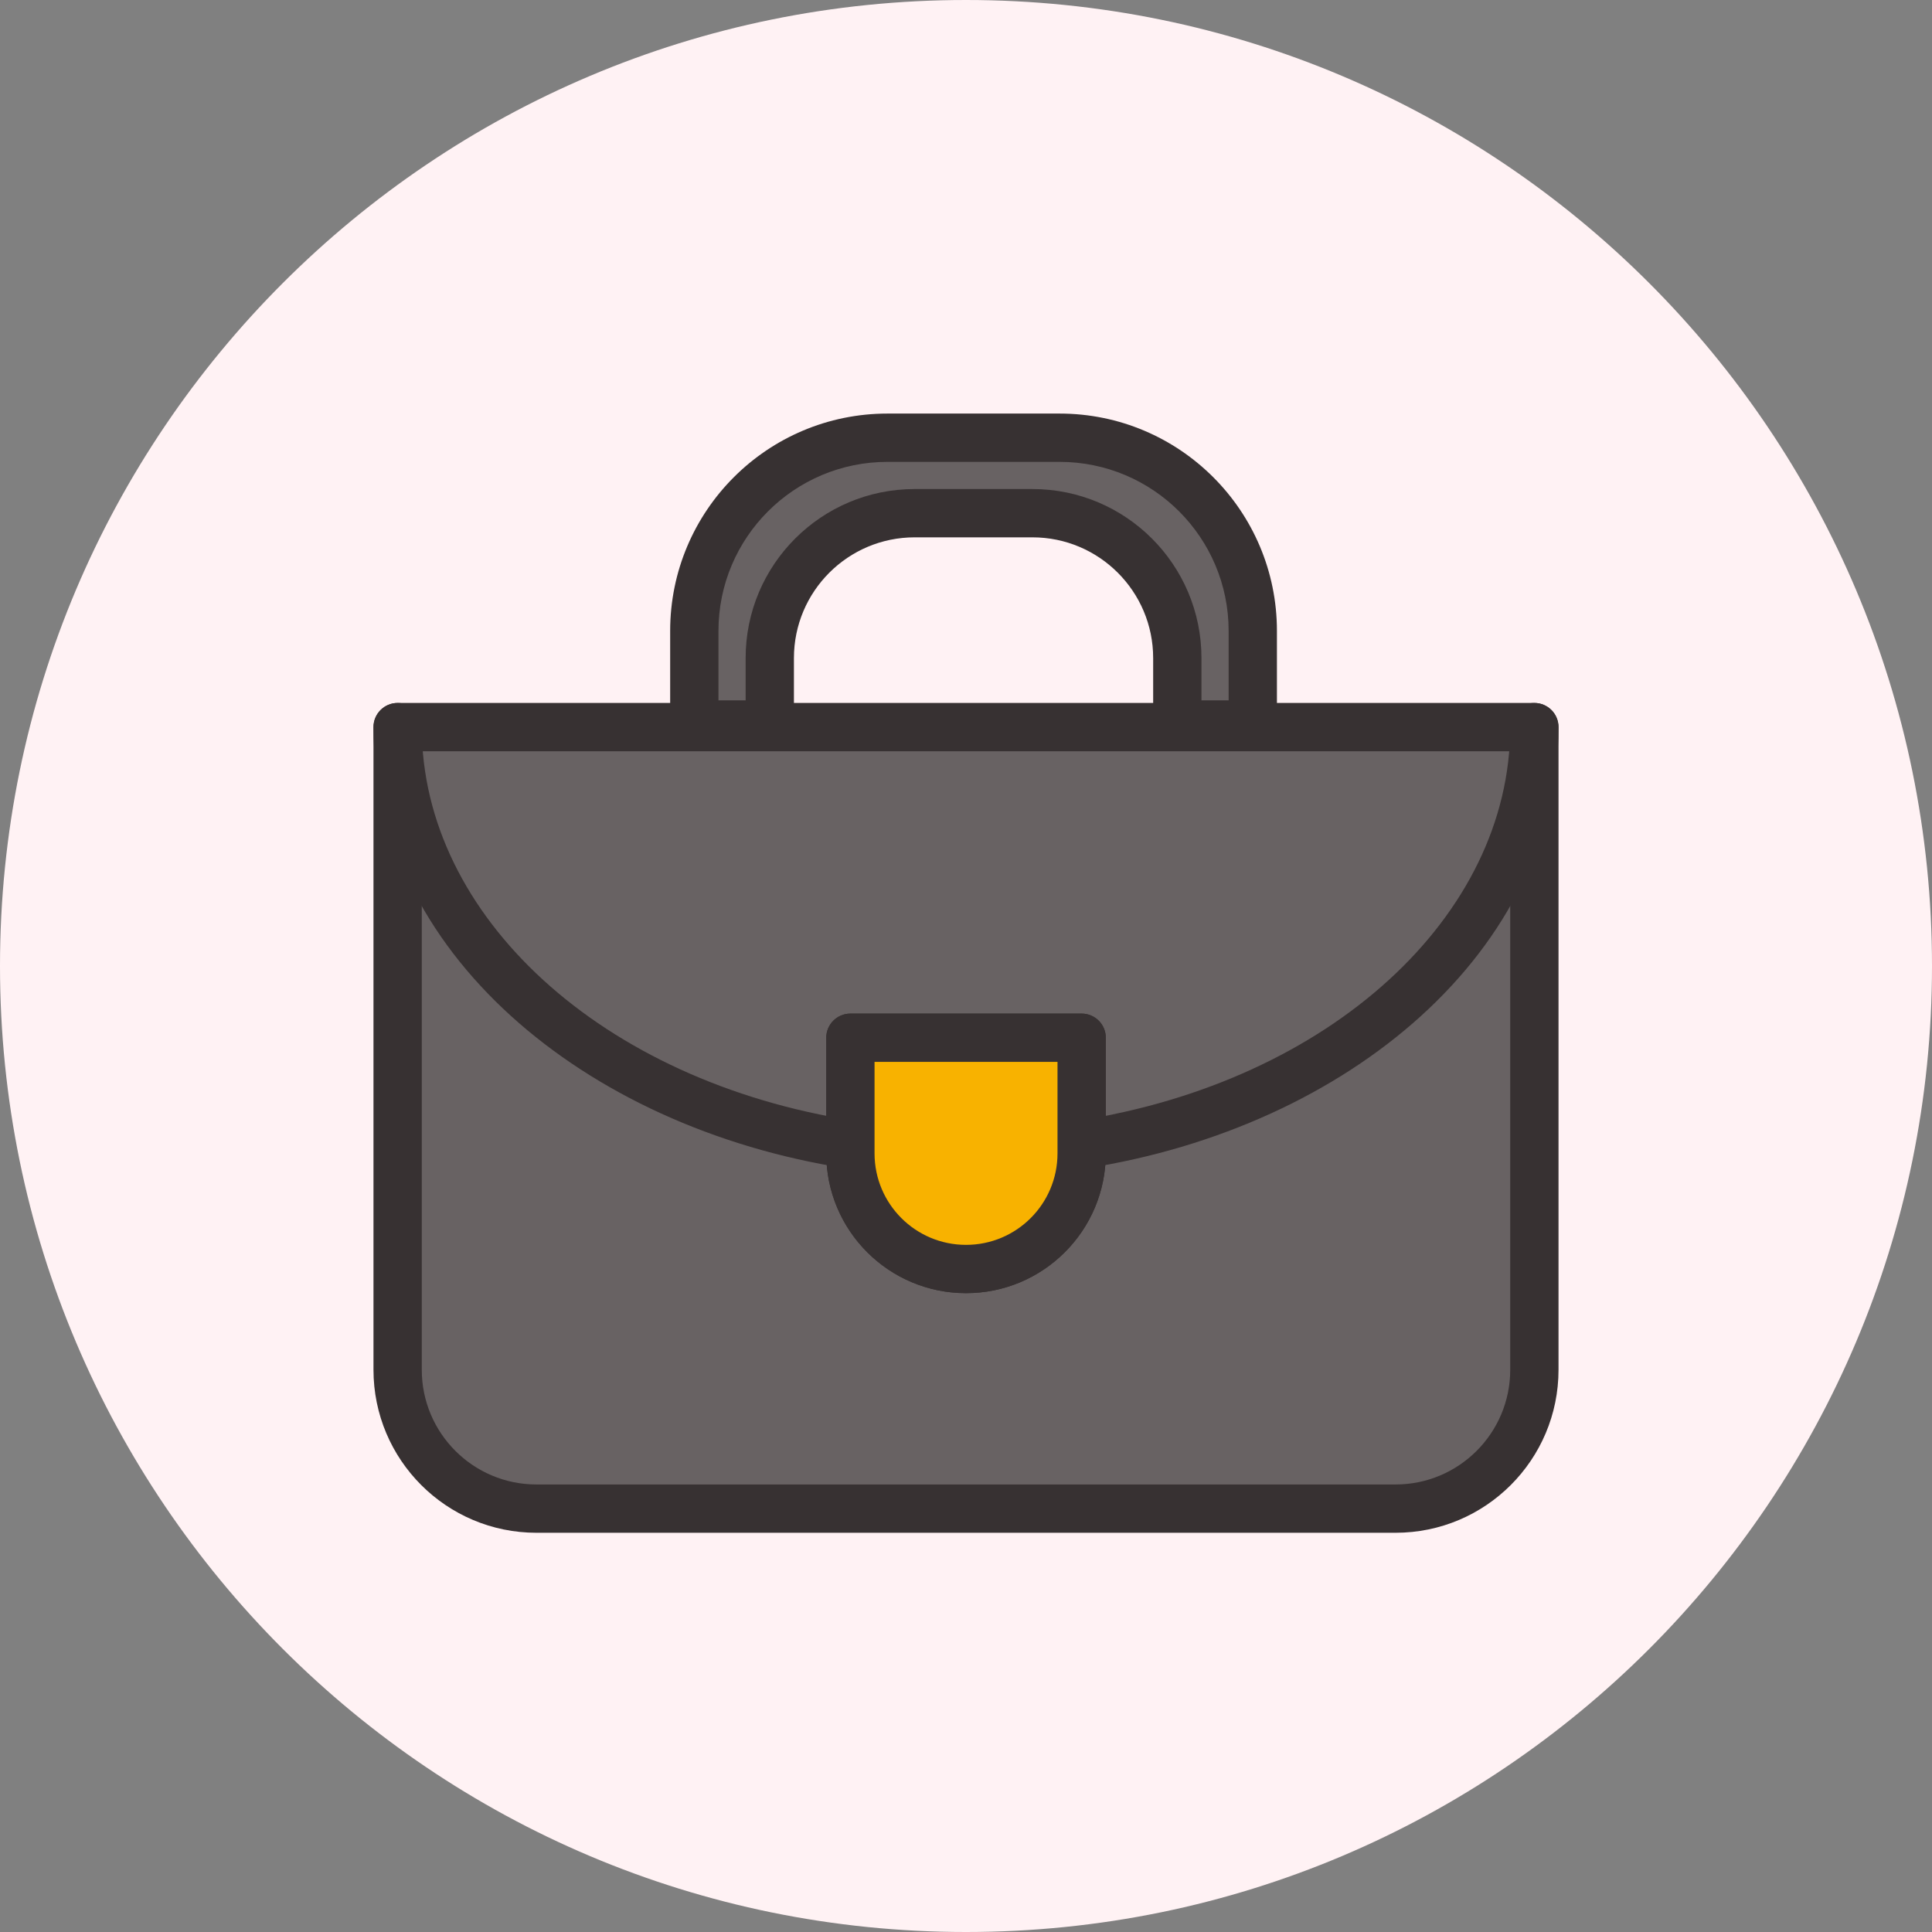 <svg width="80" height="80" viewBox="0 0 80 80" fill="none" xmlns="http://www.w3.org/2000/svg">
<rect x="0" y="0" width="80" height="80" fill="#808080" stroke="none"/>
<path d="M80 40C80 62.091 62.091 80 40 80C17.909 80 0 62.091 0 40C0 17.909 17.909 0 40 0C62.091 0 80 17.909 80 40Z" fill="#FFF2F4"/>
<path d="M16.25 30H63.75V55.875C63.75 59.189 61.064 61.875 57.75 61.875H22.25C18.936 61.875 16.25 59.189 16.25 55.875V30Z" fill="#686263"/>
<path fill-rule="evenodd" clip-rule="evenodd" d="M22.214 61.469C19.591 61.469 17.465 59.342 17.465 56.719V31.108H62.535V56.719C62.535 59.342 60.409 61.469 57.786 61.469H22.214ZM15.465 56.719C15.465 60.447 18.487 63.469 22.214 63.469H57.786C61.513 63.469 64.535 60.447 64.535 56.719V30.108C64.535 29.556 64.087 29.108 63.535 29.108H16.465C15.913 29.108 15.465 29.556 15.465 30.108V56.719Z" fill="#373132"/>
<path fill-rule="evenodd" clip-rule="evenodd" d="M36.2 47.548C36.285 47.002 35.911 46.491 35.365 46.406C24.921 44.787 17.465 37.933 17.465 30.108C17.465 29.556 17.017 29.108 16.465 29.108C15.913 29.108 15.465 29.556 15.465 30.108C15.465 39.321 24.099 46.683 35.059 48.383C35.605 48.467 36.115 48.093 36.2 47.548Z" fill="#373132"/>
<path fill-rule="evenodd" clip-rule="evenodd" d="M43.799 47.548C43.884 48.093 44.395 48.467 44.941 48.383C55.9 46.683 64.534 39.321 64.534 30.108C64.534 29.556 64.087 29.108 63.534 29.108C62.982 29.108 62.534 29.556 62.534 30.108C62.534 37.933 55.078 44.787 44.634 46.406C44.088 46.491 43.714 47.002 43.799 47.548Z" fill="#373132"/>
<path fill-rule="evenodd" clip-rule="evenodd" d="M34.213 47.759C34.213 50.956 36.804 53.547 40.001 53.547C43.198 53.547 45.789 50.956 45.789 47.759V42.971C45.789 42.418 45.341 41.971 44.789 41.971H35.213C34.661 41.971 34.213 42.418 34.213 42.971V47.759ZM40.001 51.547C37.909 51.547 36.213 49.851 36.213 47.759V43.971H43.789V47.759C43.789 49.851 42.093 51.547 40.001 51.547Z" fill="#373132"/>
<path d="M44.789 42.971V47.759C44.789 50.403 42.645 52.547 40.001 52.547C37.356 52.547 35.213 50.403 35.213 47.759V42.971H44.789Z" fill="#F8B200"/>
<path fill-rule="evenodd" clip-rule="evenodd" d="M34.213 47.759C34.213 50.956 36.804 53.547 40.001 53.547C43.198 53.547 45.789 50.956 45.789 47.759V42.971C45.789 42.418 45.341 41.971 44.789 41.971H35.213C34.661 41.971 34.213 42.418 34.213 42.971V47.759ZM40.001 51.547C37.909 51.547 36.213 49.851 36.213 47.759V43.971H43.789V47.759C43.789 49.851 42.093 51.547 40.001 51.547Z" fill="#373132"/>
<path d="M28.75 30H31.875V27.25C31.875 23.936 34.561 21.25 37.875 21.25H42.75C46.064 21.25 48.75 23.936 48.75 27.25V30H51.875V26.125C51.875 21.707 48.293 18.125 43.875 18.125H36.75C32.332 18.125 28.75 21.707 28.75 26.125V30Z" fill="#686263"/>
<path fill-rule="evenodd" clip-rule="evenodd" d="M36.75 19.125C32.884 19.125 29.75 22.259 29.75 26.125V29H30.875V27.25C30.875 23.384 34.009 20.25 37.875 20.25H42.75C46.616 20.25 49.75 23.384 49.75 27.25V29H50.875V26.125C50.875 22.259 47.741 19.125 43.875 19.125H36.75ZM27.75 26.125C27.75 21.154 31.779 17.125 36.75 17.125H43.875C48.846 17.125 52.875 21.154 52.875 26.125V31H47.75V27.25C47.75 24.489 45.511 22.25 42.75 22.25H37.875C35.114 22.25 32.875 24.489 32.875 27.25V31H27.75V26.125Z" fill="#373132"/>
</svg>
